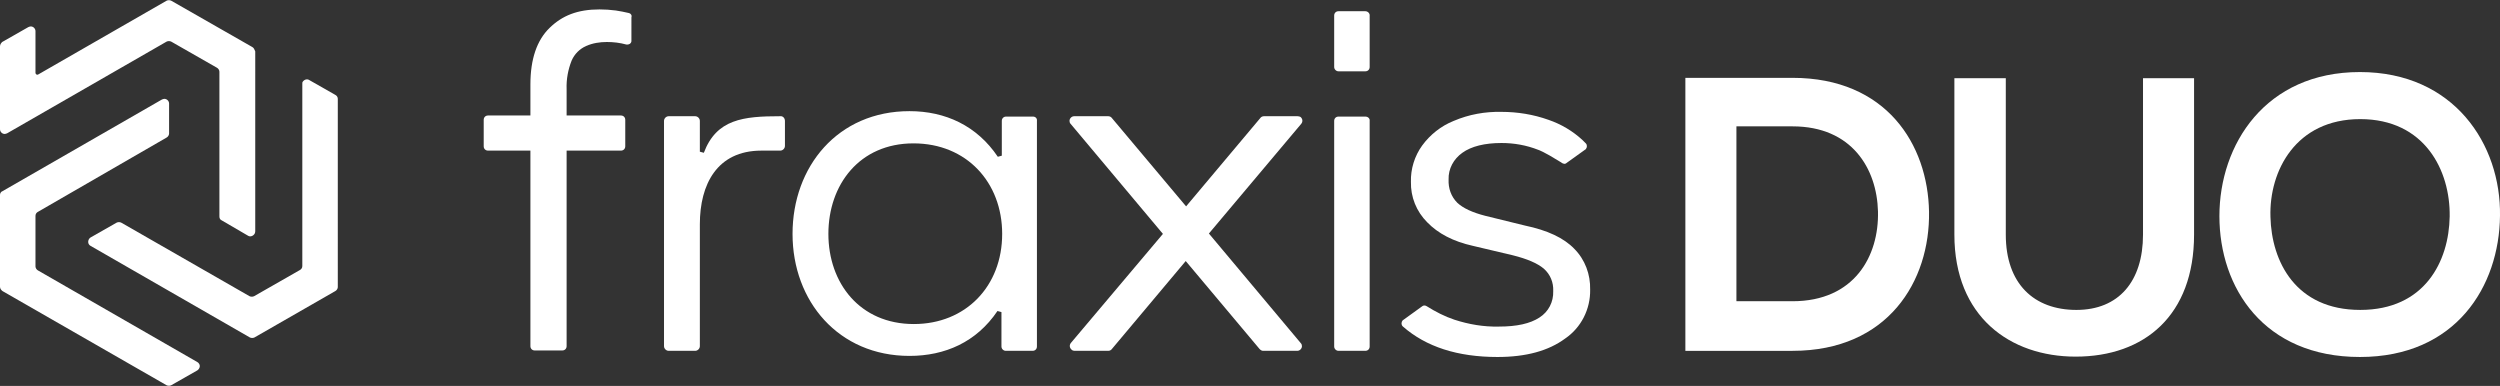 <?xml version="1.0" encoding="UTF-8"?>
<!-- Generator: Adobe Illustrator 27.3.1, SVG Export Plug-In . SVG Version: 6.00 Build 0)  -->
<svg xmlns="http://www.w3.org/2000/svg" xmlns:xlink="http://www.w3.org/1999/xlink" version="1.1" id="fraxis_DUO" x="0px" y="0px" viewBox="0 0 690.5 106.6" style="enable-background:new 0 0 690.5 106.6;" xml:space="preserve">
<rect x="0" y="0" width="690.5" height="106.6" fill="#333333" stroke="none"/>
<style type="text/css">
	.st0{fill:#FFFFFF;}
</style>
<path id="패스_120" class="st0" d="M83.5,23.2v50.3c0,0.5-0.3,0.9-0.7,1.1l-12.6,7.2c-0.4,0.2-0.9,0.2-1.3,0L33.5,61.5  c-0.4-0.2-0.9-0.2-1.3,0L25,65.6c-0.6,0.4-0.8,1.2-0.5,1.8c0.1,0.2,0.3,0.4,0.5,0.5l44,25.3c0.4,0.2,0.9,0.2,1.3,0l22.3-12.8  c0.4-0.2,0.7-0.7,0.7-1.1V27.3c0-0.5-0.3-0.9-0.7-1.1l-7.2-4.1c-0.6-0.4-1.4-0.1-1.8,0.5C83.5,22.7,83.5,23,83.5,23.2"></path>
<path id="패스_121" class="st0" d="M69.7,13L47.3,0.2c-0.4-0.2-0.9-0.2-1.3,0L10.5,20.6c-0.2,0.1-0.5,0-0.6-0.2  c0-0.1-0.1-0.1-0.1-0.2V8.6c0-0.7-0.6-1.3-1.3-1.3C8.3,7.3,8,7.4,7.8,7.5l-7.2,4.1C0.3,11.9,0,12.3,0,12.8v22.9  C0,36.4,0.6,37,1.3,37c0.2,0,0.5-0.1,0.7-0.2l44-25.3c0.4-0.2,0.9-0.2,1.3,0l12.6,7.2c0.4,0.2,0.7,0.7,0.7,1.1v40  c0,0.5,0.2,0.9,0.7,1.1l7.2,4.2c0.6,0.4,1.4,0.1,1.8-0.5c0.1-0.2,0.2-0.4,0.2-0.7V14.2C70.3,13.7,70.1,13.2,69.7,13"></path>
<path id="패스_122" class="st0" d="M0.7,80.4l45.3,26c0.4,0.2,0.9,0.2,1.3,0l7.2-4.1c0.6-0.4,0.9-1.2,0.5-1.8  c-0.1-0.2-0.3-0.4-0.5-0.5l-44-25.3c-0.4-0.2-0.7-0.7-0.7-1.1v-14c0-0.5,0.3-0.9,0.7-1.1L46,38c0.4-0.2,0.7-0.7,0.7-1.1v-8.3  c0-0.7-0.6-1.3-1.3-1.3c-0.2,0-0.5,0.1-0.7,0.2l-44,25.3C0.3,52.9,0,53.4,0,53.8v25.4C0,79.7,0.3,80.1,0.7,80.4"></path>
<path id="패스_123" class="st0" d="M532.8,58.5c0.3,19.1-11.3,38.4-37.7,38.4h-29.6V21.5h29.6C521,21.5,532.5,39.9,532.8,58.5   M479.6,83.2h15.5c17.1,0,23.9-12.5,23.6-24.8c-0.3-11.8-7.2-23.5-23.6-23.5h-15.5V83.2z"></path>
<path id="패스_124" class="st0" d="M606,21.6v43.2c0,22.3-13.7,33.7-32.7,33.7c-18.1,0-33.5-11-33.5-33.7V21.6H554v43.2  c0,13.6,7.8,20.8,19.5,20.8c11.7,0,18.4-7.9,18.4-20.8V21.6H606z"></path>
<path id="패스_125" class="st0" d="M690.5,59.6c-0.2,19.5-12.2,39-38.7,39c-26.5,0-38.8-19.1-38.8-38.9s12.7-39.8,38.8-39.8  C677.8,19.9,690.8,39.9,690.5,59.6 M627.1,59.9c0.3,12.4,7,25.7,24.8,25.7s24.5-13.4,24.7-25.8c0.2-12.7-6.9-26.9-24.7-26.9  C634.1,32.9,626.7,47.2,627.1,59.9"></path>
<path id="패스_126" class="st0" d="M173.7,3.6c-1.2-0.3-2.4-0.5-3.6-0.7c-1.5-0.2-3-0.3-4.5-0.3c-6.1,0-10.3,1.7-13.8,5.1  s-5.3,8.6-5.3,15.6v8.6h-11.7c-0.7,0-1.2,0.5-1.2,1.2c0,0,0,0,0,0v7.3c0,0.7,0.5,1.2,1.2,1.2c0,0,0,0,0,0h11.7v54  c0,0.7,0.5,1.2,1.2,1.2c0,0,0,0,0,0h7.6c0.7,0,1.2-0.5,1.2-1.2c0,0,0,0,0,0v-54h15c0.7,0,1.2-0.5,1.2-1.2c0,0,0,0,0,0v-7.3  c0-0.7-0.5-1.2-1.2-1.2c0,0,0,0,0,0h-15v-7.3c-0.1-2.7,0.4-5.4,1.4-7.9c0.8-1.8,2.2-3.2,4-4c1.8-0.8,3.8-1.1,5.7-1.1  c1.8,0,3.6,0.2,5.4,0.7c0.6,0.1,1.3-0.2,1.4-0.9c0-0.1,0-0.2,0-0.3V4.8C174.6,4.2,174.2,3.7,173.7,3.6"></path>
<path id="패스_127" class="st0" d="M215.5,32.1c-10.2,0-17.6,0.8-21.1,10.1l-1.1-0.3v-8.5c0-0.7-0.6-1.3-1.3-1.3h-7.3  c-0.7,0-1.3,0.6-1.3,1.3v62.2c0,0.7,0.6,1.3,1.3,1.3h7.3c0.7,0,1.3-0.6,1.3-1.3c0,0,0,0,0,0V61.9c0-10.9,4.7-20.3,17-20.3h5.2  c0.7,0,1.3-0.6,1.3-1.3v-6.9C216.8,32.6,216.2,32,215.5,32.1"></path>
<path id="패스_128" class="st0" d="M377.1,32.2h-7.4c-0.7,0-1.2,0.5-1.2,1.2l0,0v62.3c0,0.7,0.6,1.2,1.2,1.2l0,0h7.4  c0.7,0,1.2-0.5,1.2-1.2c0,0,0,0,0,0V33.4C378.4,32.7,377.8,32.2,377.1,32.2C377.1,32.2,377.1,32.2,377.1,32.2"></path>
<path id="패스_129" class="st0" d="M377.1,3.1h-7.4c-0.7,0-1.2,0.5-1.2,1.2c0,0,0,0,0,0v14.2c0,0.7,0.6,1.2,1.2,1.2l0,0h7.4  c0.7,0,1.2-0.5,1.2-1.2c0,0,0,0,0,0V4.4C378.4,3.7,377.8,3.1,377.1,3.1L377.1,3.1"></path>
<path id="패스_130" class="st0" d="M285.3,32.2h-7.4c-0.7,0-1.2,0.5-1.2,1.2V43l-1.1,0.3c-5.8-8.6-14.5-12.6-24.4-12.6  c-19.8,0-32.3,15.3-32.3,33.9s12.7,33.7,32.3,33.7c9.8,0,18.5-3.8,24.3-12.4l1.1,0.3v9.5c0,0.7,0.6,1.2,1.2,1.2l0,0h7.4  c0.7,0,1.2-0.5,1.2-1.2c0,0,0,0,0,0V33.4C286.5,32.7,286,32.2,285.3,32.2C285.3,32.2,285.3,32.2,285.3,32.2 M252.4,89.5  c-14.9,0-23.6-11.3-23.6-24.9s8.6-25,23.5-25c14.7,0,24.5,10.8,24.5,25C276.8,79.1,266.7,89.5,252.4,89.5"></path>
<path id="패스_131" class="st0" d="M358.4,32.1h-9.3c-0.4,0-0.8,0.2-1,0.5l-20.5,24.4l-20.5-24.4c-0.2-0.3-0.6-0.5-1-0.5h-9.4  c-0.7,0-1.3,0.6-1.3,1.3c0,0.3,0.1,0.6,0.3,0.8l25.5,30.4l-25.4,30.1c-0.5,0.6-0.4,1.4,0.2,1.9c0.2,0.2,0.5,0.3,0.8,0.3h9.3  c0.4,0,0.8-0.2,1-0.5l20.4-24.3l20.4,24.3c0.3,0.3,0.6,0.5,1,0.5h9.4c0.7,0,1.3-0.6,1.3-1.3c0-0.3-0.1-0.6-0.3-0.8l-25.4-30.3  l25.5-30.3c0.5-0.6,0.4-1.4-0.2-1.9C359,32.2,358.7,32.1,358.4,32.1"></path>
<path id="패스_132" class="st0" d="M434.8,68.7c-2.9-3-7.4-5.1-13.6-6.4l-11-2.7c-3.5-0.9-6.1-2.1-7.7-3.6c-1.7-1.7-2.5-4-2.4-6.4  c-0.1-3,1.4-5.7,3.8-7.4c2.5-1.8,6.2-2.7,10.8-2.7c3.5,0,6.9,0.6,10.2,1.9c0,0,1.4,0.4,6.2,3.4c0.6,0.5,1.2,0.6,1.6,0.2l5.3-3.8  c0.4-0.5,0.4-1.2,0-1.6l-0.1-0.1l0,0c-0.1-0.1-0.1-0.1-0.2-0.2l-0.6-0.6c-2.7-2.5-5.9-4.4-9.4-5.6c-4.2-1.5-8.6-2.2-13-2.2  c-4.5-0.1-9,0.7-13.2,2.5c-3.5,1.4-6.5,3.8-8.7,6.8c-2.1,2.9-3.2,6.5-3.1,10c-0.1,4.2,1.5,8.2,4.5,11.2c3,3.1,7.2,5.3,12.6,6.5  l11,2.6c4,1,6.8,2.2,8.6,3.7c1.8,1.6,2.7,3.8,2.6,6.2c0.1,3-1.3,5.7-3.8,7.3c-2.6,1.7-6.3,2.5-11.2,2.5c-4.2,0.1-8.3-0.6-12.3-1.9  c-2.7-0.9-5.2-2.2-7.6-3.7c-0.4-0.3-1-0.3-1.3,0l-5.4,3.9c-0.4,0.5-0.4,1.2,0,1.6l0.1,0.1l0,0c6.4,5.6,15.1,8.4,26.1,8.4  c7.9,0,14.1-1.7,18.7-5.1c4.4-3,7-8.1,6.9-13.5C439.3,75.8,437.8,71.7,434.8,68.7"></path>
</svg>
